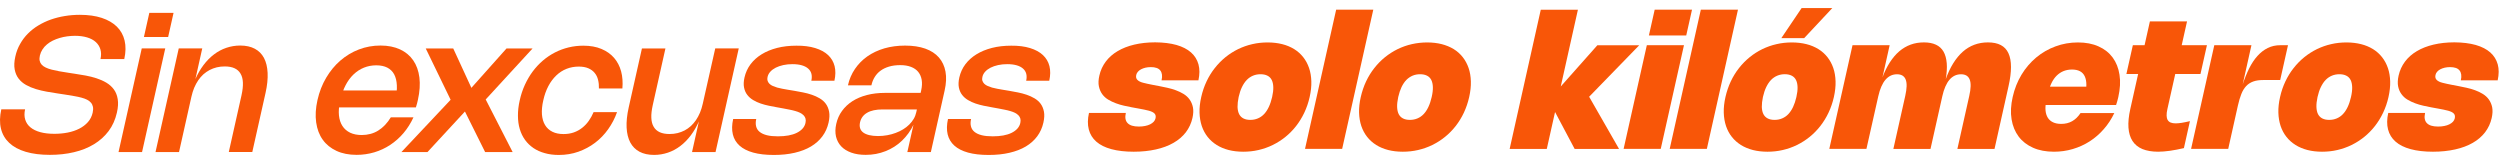 <svg xmlns="http://www.w3.org/2000/svg" width="172" height="11" viewBox="0 0 172 11" fill="none">
  <path d="M80.941 3.093C81.355 3.213 81.689 3.383 81.941 3.606C82.193 3.829 82.366 4.105 82.455 4.428C82.544 4.75 82.541 5.116 82.452 5.526H79.916C79.95 5.376 79.96 5.246 79.943 5.133C79.926 5.02 79.89 4.923 79.827 4.847C79.767 4.77 79.681 4.71 79.572 4.674C79.463 4.634 79.33 4.617 79.171 4.617C79.042 4.617 78.919 4.631 78.806 4.657C78.694 4.684 78.594 4.72 78.505 4.767C78.419 4.814 78.342 4.87 78.286 4.937C78.23 5.003 78.19 5.076 78.173 5.156C78.157 5.233 78.157 5.296 78.17 5.353C78.187 5.409 78.213 5.459 78.256 5.499C78.299 5.542 78.352 5.579 78.419 5.612C78.485 5.646 78.564 5.672 78.654 5.695C78.743 5.719 78.843 5.742 78.949 5.765C79.055 5.789 79.171 5.812 79.29 5.835L79.748 5.922C79.923 5.955 80.109 5.995 80.308 6.038C80.506 6.081 80.702 6.138 80.894 6.208C81.083 6.278 81.262 6.361 81.431 6.464C81.597 6.567 81.736 6.694 81.845 6.847C81.955 7 82.031 7.18 82.074 7.386C82.114 7.592 82.104 7.835 82.041 8.118C81.958 8.484 81.805 8.81 81.587 9.1C81.365 9.386 81.083 9.632 80.735 9.829C80.39 10.028 79.986 10.178 79.525 10.281C79.065 10.384 78.558 10.438 77.998 10.438C77.404 10.438 76.891 10.378 76.46 10.261C76.029 10.145 75.684 9.972 75.426 9.745C75.168 9.519 74.995 9.239 74.909 8.907C74.823 8.574 74.826 8.195 74.922 7.769H77.457C77.424 7.925 77.414 8.058 77.434 8.175C77.454 8.291 77.501 8.388 77.577 8.467C77.653 8.547 77.752 8.607 77.882 8.647C78.011 8.687 78.17 8.707 78.356 8.707C78.508 8.707 78.651 8.694 78.78 8.667C78.912 8.641 79.028 8.604 79.128 8.554C79.227 8.504 79.31 8.444 79.373 8.378C79.436 8.311 79.479 8.231 79.499 8.145C79.516 8.075 79.519 8.012 79.506 7.955C79.496 7.898 79.469 7.852 79.433 7.812C79.393 7.772 79.343 7.735 79.277 7.702C79.211 7.669 79.131 7.642 79.042 7.616C78.949 7.589 78.843 7.566 78.724 7.542C78.604 7.519 78.472 7.492 78.326 7.466L77.872 7.383C77.709 7.353 77.534 7.316 77.341 7.273C77.153 7.233 76.964 7.176 76.775 7.106C76.589 7.04 76.414 6.953 76.245 6.854C76.076 6.754 75.94 6.624 75.83 6.474C75.721 6.321 75.645 6.141 75.602 5.935C75.559 5.729 75.572 5.482 75.635 5.203C75.714 4.844 75.864 4.521 76.076 4.238C76.288 3.955 76.559 3.715 76.891 3.519C77.219 3.323 77.603 3.173 78.037 3.07C78.472 2.967 78.952 2.913 79.476 2.913C80.039 2.917 80.526 2.977 80.941 3.093Z" fill="#F85608"/>
  <path d="M83.012 5.599C83.171 5.263 83.36 4.957 83.579 4.681C83.798 4.401 84.043 4.155 84.311 3.935C84.583 3.716 84.871 3.533 85.183 3.379C85.494 3.23 85.819 3.113 86.16 3.037C86.502 2.957 86.853 2.92 87.214 2.92C87.576 2.92 87.907 2.96 88.215 3.037C88.523 3.113 88.795 3.23 89.04 3.379C89.282 3.529 89.491 3.716 89.663 3.935C89.836 4.155 89.968 4.401 90.064 4.681C90.16 4.957 90.21 5.266 90.22 5.599C90.23 5.932 90.19 6.291 90.104 6.677C90.018 7.06 89.895 7.416 89.736 7.752C89.577 8.088 89.388 8.394 89.17 8.674C88.951 8.953 88.706 9.203 88.437 9.419C88.169 9.636 87.877 9.822 87.566 9.975C87.254 10.128 86.929 10.241 86.588 10.321C86.247 10.401 85.895 10.438 85.534 10.438C85.173 10.438 84.838 10.398 84.533 10.321C84.228 10.241 83.953 10.128 83.708 9.975C83.466 9.822 83.257 9.639 83.085 9.419C82.913 9.203 82.78 8.953 82.684 8.674C82.591 8.394 82.538 8.088 82.528 7.752C82.518 7.416 82.558 7.06 82.644 6.677C82.731 6.291 82.853 5.935 83.012 5.599ZM85.143 7.359C85.15 7.556 85.186 7.719 85.252 7.852C85.322 7.985 85.418 8.082 85.547 8.148C85.677 8.215 85.832 8.248 86.021 8.248C86.207 8.248 86.379 8.215 86.538 8.148C86.697 8.082 86.84 7.985 86.966 7.852C87.092 7.719 87.201 7.556 87.294 7.359C87.387 7.163 87.463 6.933 87.523 6.674C87.582 6.414 87.609 6.185 87.602 5.988C87.596 5.792 87.559 5.629 87.493 5.499C87.427 5.369 87.327 5.27 87.198 5.206C87.069 5.14 86.909 5.107 86.724 5.107C86.538 5.107 86.366 5.14 86.207 5.206C86.048 5.273 85.905 5.369 85.779 5.499C85.653 5.629 85.544 5.792 85.448 5.988C85.352 6.185 85.279 6.414 85.219 6.674C85.166 6.933 85.14 7.163 85.143 7.359Z" fill="#F85608"/>
  <path d="M92.341 10.241H89.786L91.927 0.667H94.482L92.341 10.241Z" fill="#F85608"/>
  <path d="M93.988 5.599C94.147 5.263 94.336 4.957 94.555 4.681C94.773 4.401 95.018 4.155 95.287 3.935C95.559 3.716 95.847 3.533 96.159 3.379C96.47 3.23 96.795 3.113 97.136 3.037C97.477 2.96 97.829 2.92 98.19 2.92C98.551 2.92 98.883 2.96 99.191 3.037C99.499 3.117 99.771 3.23 100.016 3.379C100.258 3.529 100.467 3.716 100.639 3.935C100.811 4.155 100.944 4.401 101.04 4.681C101.136 4.957 101.186 5.266 101.196 5.599C101.206 5.932 101.166 6.291 101.08 6.677C100.994 7.06 100.871 7.416 100.715 7.752C100.556 8.088 100.367 8.394 100.149 8.674C99.93 8.953 99.685 9.203 99.416 9.419C99.148 9.636 98.856 9.822 98.545 9.975C98.233 10.128 97.908 10.241 97.564 10.321C97.222 10.401 96.871 10.438 96.51 10.438C96.148 10.438 95.814 10.398 95.509 10.321C95.201 10.241 94.929 10.128 94.684 9.975C94.442 9.822 94.233 9.639 94.061 9.419C93.888 9.2 93.756 8.953 93.66 8.674C93.567 8.394 93.514 8.088 93.504 7.752C93.494 7.416 93.534 7.06 93.62 6.677C93.709 6.291 93.829 5.935 93.988 5.599ZM96.122 7.359C96.129 7.556 96.165 7.719 96.231 7.852C96.301 7.985 96.397 8.082 96.526 8.148C96.656 8.215 96.811 8.248 97 8.248C97.186 8.248 97.358 8.215 97.517 8.148C97.676 8.082 97.819 7.985 97.945 7.852C98.071 7.719 98.18 7.556 98.273 7.359C98.366 7.163 98.442 6.933 98.501 6.674C98.561 6.414 98.588 6.185 98.581 5.988C98.574 5.792 98.538 5.629 98.472 5.499C98.405 5.369 98.306 5.27 98.177 5.206C98.047 5.14 97.888 5.107 97.703 5.107C97.517 5.107 97.345 5.14 97.186 5.206C97.03 5.273 96.888 5.369 96.758 5.499C96.632 5.629 96.523 5.792 96.427 5.988C96.334 6.185 96.258 6.414 96.198 6.674C96.145 6.933 96.115 7.163 96.122 7.359Z" fill="#F85608"/>
  <path d="M109.303 6.687L109.316 6.627L111.39 10.245H108.335L106.973 7.679L106.996 7.669L106.419 10.245H103.864L106.005 0.671H108.56L107.37 5.992L107.351 5.982L109.899 3.113H112.779L109.303 6.687Z" fill="#F85608"/>
  <path d="M114.26 10.241H111.705L113.302 3.11H115.857L114.26 10.241ZM116.013 2.441H113.444L113.842 0.667H116.41L116.013 2.441Z" fill="#F85608"/>
  <path d="M117.432 10.241H114.876L117.017 0.667H119.572L117.432 10.241Z" fill="#F85608"/>
  <path d="M119.079 5.599C119.238 5.263 119.427 4.957 119.645 4.681C119.864 4.401 120.109 4.155 120.378 3.935C120.649 3.715 120.938 3.532 121.249 3.379C121.561 3.23 121.886 3.113 122.227 3.037C122.568 2.957 122.92 2.92 123.281 2.92C123.642 2.92 123.973 2.96 124.282 3.037C124.59 3.113 124.862 3.23 125.107 3.379C125.349 3.529 125.557 3.715 125.73 3.935C125.902 4.155 126.035 4.401 126.131 4.681C126.227 4.957 126.277 5.266 126.287 5.599C126.297 5.932 126.257 6.291 126.171 6.677C126.084 7.06 125.962 7.416 125.803 7.752C125.644 8.088 125.455 8.394 125.236 8.674C125.017 8.953 124.772 9.203 124.504 9.419C124.235 9.636 123.944 9.822 123.632 9.975C123.321 10.128 122.996 10.241 122.654 10.321C122.313 10.401 121.962 10.438 121.601 10.438C121.239 10.438 120.905 10.398 120.6 10.321C120.295 10.241 120.02 10.128 119.775 9.975C119.533 9.822 119.324 9.639 119.152 9.419C118.979 9.203 118.847 8.953 118.751 8.674C118.658 8.394 118.605 8.088 118.595 7.752C118.585 7.416 118.625 7.06 118.711 6.677C118.8 6.291 118.92 5.935 119.079 5.599ZM121.213 7.359C121.219 7.556 121.256 7.719 121.322 7.852C121.392 7.985 121.488 8.081 121.617 8.148C121.746 8.215 121.902 8.248 122.091 8.248C122.277 8.248 122.449 8.215 122.608 8.148C122.767 8.081 122.91 7.985 123.036 7.852C123.161 7.719 123.271 7.556 123.364 7.359C123.456 7.163 123.533 6.933 123.592 6.674C123.652 6.414 123.678 6.185 123.672 5.988C123.665 5.792 123.629 5.629 123.562 5.499C123.496 5.369 123.397 5.27 123.268 5.206C123.138 5.14 122.979 5.106 122.794 5.106C122.608 5.106 122.436 5.14 122.277 5.206C122.118 5.273 121.975 5.369 121.849 5.499C121.723 5.629 121.614 5.792 121.518 5.988C121.422 6.185 121.349 6.414 121.289 6.674C121.236 6.933 121.21 7.163 121.213 7.359ZM126.061 0.557H123.95L122.555 2.624H124.126L126.061 0.557Z" fill="#F85608"/>
  <path d="M128.411 10.242H125.856L127.453 3.11H130.008L129.505 5.36L129.495 5.37C129.647 4.96 129.82 4.601 130.018 4.295C130.217 3.989 130.433 3.732 130.671 3.529C130.91 3.326 131.172 3.173 131.453 3.07C131.735 2.967 132.04 2.917 132.365 2.917C132.693 2.917 132.968 2.97 133.19 3.074C133.415 3.177 133.588 3.336 133.713 3.549C133.836 3.762 133.909 4.032 133.936 4.351C133.962 4.671 133.936 5.054 133.863 5.49L133.853 5.486C134.005 5.06 134.177 4.684 134.376 4.365C134.575 4.045 134.794 3.776 135.039 3.559C135.281 3.346 135.549 3.183 135.838 3.077C136.126 2.97 136.438 2.917 136.769 2.917C137.124 2.917 137.419 2.977 137.654 3.1C137.889 3.223 138.065 3.41 138.181 3.663C138.297 3.912 138.356 4.228 138.356 4.608C138.356 4.987 138.3 5.433 138.184 5.945L137.223 10.245H134.668L135.486 6.594C135.543 6.345 135.573 6.125 135.579 5.939C135.586 5.752 135.563 5.596 135.516 5.476C135.47 5.356 135.397 5.263 135.294 5.2C135.195 5.14 135.069 5.11 134.92 5.11C134.764 5.11 134.618 5.14 134.486 5.203C134.353 5.267 134.23 5.36 134.124 5.486C134.015 5.613 133.922 5.769 133.839 5.959C133.757 6.148 133.687 6.368 133.631 6.621L132.819 10.245H130.264L131.082 6.594C131.138 6.345 131.168 6.125 131.175 5.939C131.182 5.752 131.158 5.596 131.112 5.476C131.066 5.356 130.993 5.263 130.89 5.2C130.791 5.14 130.665 5.11 130.515 5.11C130.36 5.11 130.214 5.14 130.081 5.203C129.949 5.267 129.829 5.36 129.72 5.486C129.611 5.613 129.518 5.769 129.435 5.959C129.352 6.148 129.283 6.368 129.226 6.621L128.411 10.242Z" fill="#F85608"/>
  <path d="M140.732 7.589C140.749 7.789 140.802 7.958 140.888 8.098C140.974 8.238 141.097 8.341 141.249 8.414C141.405 8.488 141.59 8.524 141.812 8.524C141.952 8.524 142.084 8.508 142.21 8.478C142.336 8.448 142.452 8.401 142.565 8.338C142.674 8.275 142.777 8.198 142.873 8.105C142.969 8.012 143.058 7.902 143.141 7.779H145.464C145.269 8.191 145.027 8.561 144.735 8.89C144.447 9.22 144.122 9.499 143.764 9.729C143.406 9.958 143.019 10.132 142.604 10.255C142.187 10.378 141.756 10.438 141.312 10.438C140.765 10.438 140.285 10.348 139.874 10.165C139.463 9.982 139.131 9.725 138.883 9.396C138.634 9.063 138.472 8.671 138.396 8.208C138.319 7.745 138.346 7.236 138.472 6.674C138.598 6.115 138.8 5.606 139.078 5.143C139.357 4.681 139.695 4.288 140.089 3.958C140.483 3.629 140.924 3.373 141.415 3.193C141.905 3.01 142.422 2.92 142.962 2.92C143.502 2.92 143.976 3.01 144.381 3.193C144.785 3.373 145.11 3.629 145.352 3.958C145.594 4.288 145.753 4.684 145.822 5.143C145.895 5.606 145.865 6.118 145.739 6.681C145.72 6.77 145.696 6.86 145.67 6.953C145.643 7.047 145.617 7.136 145.587 7.223H139.705L139.986 5.962H144.454L143.297 7.193C143.327 7.097 143.353 7.003 143.377 6.917C143.4 6.83 143.42 6.747 143.436 6.667C143.509 6.348 143.542 6.072 143.542 5.835C143.542 5.599 143.503 5.406 143.43 5.25C143.357 5.093 143.247 4.977 143.102 4.9C142.956 4.824 142.773 4.784 142.555 4.784C142.343 4.784 142.15 4.82 141.975 4.89C141.799 4.96 141.64 5.067 141.501 5.203C141.362 5.34 141.242 5.509 141.143 5.716C141.044 5.922 140.961 6.158 140.901 6.428L140.792 6.91C140.735 7.16 140.715 7.389 140.732 7.589Z" fill="#F85608"/>
  <path d="M146.296 5.09L146.74 3.11H151.837L151.393 5.09H146.296ZM149.292 10.374C149 10.414 148.728 10.438 148.48 10.438C148.056 10.438 147.694 10.374 147.399 10.255C147.105 10.132 146.879 9.948 146.717 9.702C146.558 9.456 146.465 9.15 146.438 8.784C146.412 8.418 146.455 7.988 146.564 7.503L147.913 1.473H150.468L149.116 7.506C149.076 7.679 149.06 7.825 149.063 7.952C149.066 8.075 149.09 8.178 149.136 8.255C149.182 8.335 149.249 8.391 149.341 8.431C149.431 8.468 149.547 8.488 149.686 8.488C149.802 8.488 149.938 8.474 150.097 8.451C150.253 8.424 150.445 8.388 150.667 8.335L150.253 10.191C149.905 10.271 149.583 10.331 149.292 10.374Z" fill="#F85608"/>
  <path d="M153.302 10.241H150.747L152.344 3.11H154.899L154.293 5.825L154.286 5.839C154.422 5.423 154.574 5.047 154.74 4.711C154.909 4.374 155.098 4.088 155.31 3.852C155.522 3.616 155.757 3.433 156.019 3.303C156.281 3.173 156.573 3.11 156.894 3.11H157.414L156.877 5.506H155.711C155.439 5.506 155.207 5.539 155.018 5.609C154.829 5.679 154.667 5.782 154.534 5.925C154.402 6.068 154.289 6.248 154.203 6.471C154.114 6.691 154.037 6.953 153.968 7.26L153.302 10.241Z" fill="#F85608"/>
  <path d="M157.236 5.599C157.395 5.263 157.584 4.957 157.803 4.681C158.021 4.401 158.266 4.155 158.535 3.935C158.807 3.716 159.095 3.533 159.407 3.379C159.718 3.23 160.043 3.113 160.384 3.037C160.725 2.957 161.077 2.92 161.438 2.92C161.799 2.92 162.131 2.96 162.439 3.037C162.747 3.113 163.019 3.23 163.264 3.379C163.506 3.529 163.715 3.716 163.887 3.935C164.059 4.155 164.192 4.401 164.288 4.681C164.384 4.957 164.434 5.266 164.444 5.599C164.454 5.932 164.414 6.291 164.328 6.677C164.242 7.06 164.119 7.416 163.96 7.752C163.801 8.088 163.612 8.394 163.393 8.674C163.175 8.953 162.929 9.203 162.661 9.419C162.392 9.636 162.101 9.822 161.789 9.975C161.478 10.128 161.153 10.241 160.812 10.321C160.47 10.401 160.119 10.438 159.758 10.438C159.397 10.438 159.062 10.398 158.757 10.321C158.452 10.241 158.177 10.128 157.932 9.975C157.69 9.822 157.481 9.639 157.309 9.419C157.136 9.203 157.004 8.953 156.908 8.674C156.815 8.394 156.762 8.088 156.752 7.752C156.742 7.416 156.782 7.06 156.868 6.677C156.954 6.291 157.077 5.935 157.236 5.599ZM159.37 7.359C159.377 7.556 159.413 7.719 159.479 7.852C159.549 7.985 159.645 8.082 159.774 8.148C159.904 8.215 160.059 8.248 160.248 8.248C160.434 8.248 160.606 8.215 160.765 8.148C160.924 8.082 161.067 7.985 161.193 7.852C161.319 7.719 161.428 7.556 161.521 7.359C161.614 7.163 161.69 6.933 161.749 6.674C161.809 6.414 161.836 6.185 161.829 5.988C161.822 5.792 161.786 5.629 161.72 5.499C161.653 5.369 161.554 5.27 161.425 5.206C161.295 5.14 161.136 5.107 160.951 5.107C160.765 5.107 160.593 5.14 160.434 5.206C160.275 5.273 160.132 5.369 160.006 5.499C159.88 5.629 159.771 5.792 159.675 5.988C159.579 6.185 159.506 6.414 159.446 6.674C159.39 6.933 159.363 7.163 159.37 7.359Z" fill="#F85608"/>
  <path d="M170.329 3.093C170.743 3.213 171.078 3.383 171.33 3.606C171.582 3.829 171.754 4.105 171.844 4.428C171.933 4.75 171.93 5.116 171.84 5.526H169.305C169.338 5.376 169.348 5.246 169.332 5.133C169.315 5.02 169.279 4.923 169.216 4.847C169.153 4.77 169.07 4.71 168.961 4.674C168.851 4.637 168.719 4.617 168.56 4.617C168.43 4.617 168.308 4.631 168.195 4.657C168.082 4.684 167.983 4.72 167.893 4.767C167.804 4.814 167.731 4.87 167.675 4.937C167.618 5.003 167.579 5.076 167.562 5.156C167.545 5.233 167.545 5.296 167.559 5.353C167.575 5.409 167.602 5.459 167.645 5.499C167.688 5.542 167.741 5.579 167.807 5.612C167.874 5.646 167.953 5.672 168.043 5.695C168.132 5.719 168.228 5.742 168.337 5.765C168.444 5.789 168.56 5.812 168.679 5.835L169.136 5.922C169.312 5.955 169.497 5.995 169.7 6.038C169.898 6.081 170.094 6.138 170.286 6.208C170.478 6.278 170.654 6.361 170.82 6.464C170.985 6.567 171.125 6.694 171.234 6.847C171.343 7 171.42 7.18 171.463 7.386C171.502 7.592 171.492 7.835 171.429 8.118C171.347 8.484 171.194 8.81 170.975 9.1C170.753 9.386 170.472 9.632 170.124 9.829C169.779 10.028 169.375 10.178 168.914 10.281C168.453 10.384 167.943 10.438 167.386 10.438C166.793 10.438 166.279 10.378 165.849 10.261C165.418 10.145 165.073 9.972 164.815 9.745C164.556 9.519 164.384 9.239 164.298 8.907C164.212 8.574 164.215 8.195 164.311 7.769H166.846C166.813 7.925 166.803 8.058 166.823 8.175C166.843 8.291 166.889 8.388 166.965 8.467C167.042 8.547 167.141 8.607 167.27 8.647C167.4 8.687 167.559 8.707 167.744 8.707C167.897 8.707 168.039 8.694 168.168 8.667C168.301 8.641 168.417 8.604 168.516 8.554C168.616 8.504 168.699 8.444 168.762 8.378C168.825 8.308 168.868 8.231 168.888 8.145C168.904 8.075 168.904 8.012 168.894 7.955C168.884 7.898 168.858 7.852 168.821 7.812C168.782 7.772 168.732 7.735 168.666 7.702C168.599 7.669 168.52 7.642 168.43 7.616C168.337 7.589 168.231 7.566 168.112 7.542C167.993 7.519 167.86 7.492 167.714 7.466L167.26 7.383C167.098 7.353 166.922 7.316 166.73 7.273C166.541 7.233 166.352 7.176 166.163 7.106C165.978 7.04 165.802 6.953 165.633 6.854C165.464 6.754 165.328 6.624 165.219 6.474C165.106 6.321 165.03 6.141 164.99 5.935C164.951 5.729 164.961 5.482 165.023 5.203C165.103 4.844 165.252 4.521 165.464 4.238C165.676 3.955 165.948 3.715 166.279 3.519C166.608 3.323 166.992 3.173 167.426 3.07C167.86 2.967 168.341 2.913 168.864 2.913C169.424 2.917 169.912 2.977 170.329 3.093Z" fill="#F85608"/>
  <path d="M6.999 1.23C7.426 1.37 7.774 1.573 8.039 1.832C8.305 2.095 8.484 2.415 8.573 2.791C8.662 3.167 8.656 3.593 8.55 4.065H6.913C6.969 3.819 6.966 3.599 6.909 3.4C6.85 3.203 6.744 3.033 6.591 2.894C6.439 2.754 6.237 2.647 5.995 2.574C5.753 2.501 5.471 2.464 5.156 2.464C4.981 2.464 4.805 2.478 4.626 2.501C4.45 2.524 4.278 2.561 4.109 2.611C3.94 2.661 3.784 2.721 3.632 2.794C3.483 2.867 3.347 2.957 3.228 3.057C3.108 3.157 3.005 3.27 2.923 3.4C2.84 3.526 2.78 3.666 2.744 3.819C2.714 3.955 2.707 4.078 2.73 4.182C2.754 4.285 2.8 4.375 2.87 4.451C2.939 4.528 3.032 4.591 3.148 4.647C3.264 4.704 3.4 4.751 3.556 4.791C3.711 4.83 3.887 4.867 4.079 4.904C4.271 4.937 4.48 4.974 4.709 5.007L5.12 5.07C5.372 5.107 5.63 5.15 5.892 5.197C6.157 5.246 6.409 5.31 6.651 5.39C6.893 5.469 7.118 5.569 7.324 5.692C7.529 5.815 7.698 5.969 7.834 6.152C7.97 6.335 8.056 6.561 8.099 6.82C8.142 7.08 8.126 7.39 8.043 7.749C7.933 8.231 7.745 8.654 7.473 9.017C7.201 9.38 6.863 9.682 6.462 9.925C6.061 10.168 5.604 10.351 5.09 10.471C4.576 10.594 4.023 10.654 3.433 10.654C2.793 10.654 2.24 10.584 1.769 10.444C1.299 10.305 0.921 10.098 0.636 9.832C0.351 9.563 0.159 9.236 0.066 8.847C-0.03 8.458 -0.02 8.018 0.089 7.523H1.726C1.667 7.786 1.67 8.022 1.736 8.231C1.802 8.441 1.918 8.617 2.094 8.761C2.266 8.904 2.495 9.017 2.773 9.093C3.052 9.17 3.377 9.206 3.744 9.206C4.063 9.206 4.368 9.177 4.659 9.12C4.951 9.063 5.216 8.974 5.451 8.854C5.687 8.734 5.885 8.584 6.048 8.401C6.21 8.218 6.319 8.002 6.376 7.752C6.409 7.599 6.416 7.466 6.396 7.356C6.373 7.246 6.329 7.15 6.26 7.067C6.19 6.984 6.101 6.917 5.991 6.86C5.882 6.804 5.749 6.757 5.6 6.717C5.451 6.677 5.286 6.641 5.103 6.611C4.921 6.581 4.729 6.548 4.523 6.514L3.996 6.434C3.745 6.398 3.489 6.358 3.224 6.308C2.962 6.261 2.711 6.202 2.465 6.128C2.223 6.055 1.998 5.959 1.793 5.845C1.587 5.729 1.418 5.586 1.282 5.41C1.146 5.233 1.057 5.023 1.01 4.774C0.964 4.528 0.977 4.235 1.054 3.892C1.123 3.576 1.232 3.286 1.385 3.023C1.534 2.757 1.713 2.518 1.925 2.308C2.137 2.095 2.373 1.909 2.641 1.749C2.909 1.589 3.191 1.453 3.496 1.346C3.801 1.24 4.122 1.157 4.46 1.103C4.795 1.047 5.14 1.02 5.494 1.02C6.071 1.02 6.571 1.09 6.999 1.23Z" fill="#F85608"/>
  <path d="M9.773 10.461H8.155L9.753 3.33H11.37L9.773 10.461ZM11.569 2.544H9.902L10.273 0.887H11.94L11.569 2.544Z" fill="#F85608"/>
  <path d="M12.317 10.461H10.7L12.298 3.33H13.915L13.438 5.466L13.428 5.473C13.59 5.103 13.779 4.771 13.998 4.481C14.216 4.192 14.455 3.945 14.72 3.746C14.982 3.546 15.267 3.393 15.572 3.29C15.877 3.187 16.195 3.133 16.526 3.133C16.921 3.133 17.255 3.207 17.53 3.353C17.805 3.499 18.014 3.709 18.163 3.989C18.309 4.268 18.392 4.607 18.412 5.013C18.432 5.419 18.385 5.879 18.269 6.394L17.358 10.458H15.741L16.616 6.554C16.689 6.221 16.722 5.932 16.712 5.686C16.702 5.439 16.649 5.233 16.549 5.067C16.453 4.9 16.314 4.777 16.132 4.694C15.95 4.611 15.728 4.571 15.459 4.571C15.267 4.571 15.085 4.591 14.909 4.634C14.737 4.677 14.574 4.737 14.422 4.817C14.269 4.897 14.127 4.997 13.994 5.113C13.862 5.23 13.746 5.37 13.64 5.523C13.534 5.679 13.441 5.849 13.361 6.038C13.282 6.228 13.219 6.434 13.169 6.657L12.317 10.461Z" fill="#F85608"/>
  <path d="M23.32 7.939C23.35 8.225 23.429 8.468 23.559 8.667C23.688 8.867 23.864 9.02 24.089 9.13C24.314 9.236 24.579 9.29 24.888 9.29C25.096 9.29 25.299 9.263 25.487 9.213C25.676 9.163 25.855 9.087 26.021 8.983C26.187 8.88 26.343 8.754 26.488 8.601C26.634 8.448 26.767 8.271 26.889 8.072H28.447C28.261 8.474 28.033 8.837 27.761 9.157C27.489 9.476 27.184 9.746 26.849 9.968C26.512 10.191 26.147 10.361 25.756 10.478C25.365 10.594 24.957 10.654 24.536 10.654C24.006 10.654 23.545 10.564 23.151 10.381C22.757 10.198 22.442 9.945 22.207 9.616C21.968 9.286 21.819 8.89 21.753 8.424C21.686 7.962 21.716 7.449 21.842 6.884C21.968 6.325 22.167 5.812 22.439 5.353C22.71 4.894 23.035 4.498 23.416 4.168C23.797 3.839 24.221 3.583 24.692 3.403C25.163 3.223 25.656 3.133 26.18 3.133C26.697 3.133 27.144 3.223 27.526 3.4C27.903 3.576 28.205 3.825 28.43 4.152C28.656 4.478 28.795 4.867 28.855 5.33C28.911 5.789 28.878 6.305 28.752 6.87C28.732 6.954 28.712 7.037 28.692 7.123C28.672 7.21 28.642 7.296 28.613 7.389H22.843L23.105 6.225H28.059L27.068 7.373C27.091 7.296 27.115 7.216 27.138 7.137C27.161 7.057 27.178 6.977 27.194 6.9C27.28 6.511 27.32 6.165 27.303 5.869C27.29 5.569 27.227 5.32 27.118 5.113C27.009 4.91 26.849 4.757 26.644 4.651C26.439 4.548 26.187 4.494 25.888 4.494C25.587 4.494 25.305 4.548 25.04 4.654C24.775 4.761 24.543 4.914 24.331 5.113C24.119 5.316 23.936 5.559 23.784 5.849C23.632 6.138 23.512 6.464 23.433 6.824L23.4 6.974C23.317 7.33 23.29 7.652 23.32 7.939Z" fill="#F85608"/>
  <path d="M33.388 6.874L33.401 6.814L35.271 10.464H33.378L31.973 7.642H32.016L29.408 10.464H27.615L31.032 6.834L31.019 6.897L29.292 3.336H31.184L32.447 6.078H32.401L34.846 3.336H36.639L33.388 6.874Z" fill="#F85608"/>
  <path d="M37.285 7.872C37.309 8.158 37.378 8.404 37.501 8.604C37.62 8.804 37.789 8.957 38.001 9.063C38.213 9.17 38.472 9.223 38.77 9.223C39.029 9.223 39.264 9.186 39.479 9.11C39.695 9.033 39.887 8.927 40.059 8.79C40.231 8.654 40.381 8.494 40.51 8.311C40.639 8.128 40.748 7.929 40.838 7.716H42.452C42.303 8.138 42.097 8.531 41.842 8.89C41.587 9.25 41.285 9.562 40.941 9.822C40.596 10.085 40.212 10.288 39.794 10.438C39.373 10.587 38.926 10.661 38.449 10.661C38.101 10.661 37.776 10.621 37.484 10.537C37.193 10.458 36.931 10.341 36.705 10.188C36.48 10.035 36.285 9.849 36.125 9.629C35.966 9.409 35.844 9.16 35.761 8.88C35.678 8.604 35.635 8.298 35.635 7.965C35.632 7.632 35.671 7.276 35.758 6.9C35.84 6.524 35.96 6.168 36.112 5.835C36.265 5.503 36.444 5.196 36.649 4.92C36.858 4.641 37.09 4.391 37.345 4.172C37.603 3.952 37.879 3.766 38.177 3.612C38.472 3.459 38.787 3.343 39.115 3.263C39.443 3.183 39.784 3.143 40.132 3.143C40.609 3.143 41.023 3.216 41.378 3.366C41.733 3.516 42.024 3.719 42.25 3.982C42.475 4.245 42.638 4.554 42.734 4.914C42.83 5.273 42.856 5.666 42.82 6.088H41.206C41.212 5.875 41.193 5.676 41.146 5.489C41.1 5.303 41.02 5.143 40.907 5.01C40.795 4.874 40.649 4.771 40.47 4.694C40.291 4.617 40.069 4.581 39.814 4.581C39.516 4.581 39.237 4.634 38.975 4.737C38.714 4.84 38.478 4.993 38.27 5.193C38.061 5.393 37.879 5.636 37.726 5.925C37.574 6.215 37.458 6.538 37.378 6.904C37.295 7.26 37.266 7.586 37.285 7.872Z" fill="#F85608"/>
  <path d="M49.209 3.33H50.826L49.229 10.461H47.612L48.089 8.325L48.099 8.318C47.937 8.687 47.748 9.02 47.529 9.31C47.31 9.599 47.072 9.845 46.806 10.045C46.545 10.245 46.26 10.398 45.955 10.501C45.65 10.604 45.332 10.658 45 10.658C44.606 10.658 44.271 10.584 43.996 10.438C43.721 10.291 43.512 10.078 43.363 9.802C43.217 9.526 43.131 9.183 43.111 8.777C43.092 8.371 43.138 7.912 43.254 7.396L44.165 3.333H45.782L44.908 7.237C44.835 7.569 44.801 7.859 44.812 8.105C44.821 8.351 44.874 8.558 44.974 8.724C45.07 8.89 45.209 9.014 45.391 9.097C45.574 9.18 45.796 9.22 46.064 9.22C46.256 9.22 46.442 9.2 46.614 9.157C46.787 9.113 46.949 9.053 47.102 8.974C47.254 8.894 47.396 8.794 47.526 8.677C47.655 8.561 47.774 8.421 47.88 8.268C47.986 8.112 48.079 7.939 48.159 7.752C48.238 7.563 48.301 7.356 48.351 7.133L49.209 3.33Z" fill="#F85608"/>
  <path d="M56.085 3.306C56.453 3.419 56.748 3.579 56.974 3.789C57.196 3.999 57.345 4.251 57.421 4.551C57.494 4.85 57.491 5.183 57.408 5.556H55.82C55.86 5.38 55.86 5.223 55.827 5.083C55.791 4.944 55.721 4.824 55.608 4.724C55.499 4.624 55.353 4.548 55.171 4.494C54.989 4.441 54.77 4.414 54.518 4.414C54.296 4.414 54.084 4.434 53.888 4.478C53.693 4.521 53.517 4.581 53.368 4.657C53.219 4.734 53.093 4.827 52.997 4.934C52.901 5.04 52.838 5.16 52.808 5.293C52.785 5.396 52.785 5.486 52.811 5.563C52.838 5.639 52.881 5.706 52.94 5.766C53 5.825 53.076 5.875 53.169 5.915C53.262 5.955 53.361 5.992 53.471 6.025C53.58 6.055 53.699 6.082 53.822 6.105C53.948 6.125 54.071 6.148 54.196 6.172L54.654 6.248C54.843 6.281 55.038 6.318 55.247 6.358C55.452 6.398 55.655 6.451 55.85 6.518C56.046 6.584 56.228 6.667 56.397 6.767C56.566 6.867 56.709 6.993 56.818 7.143C56.927 7.293 57.003 7.476 57.043 7.686C57.083 7.895 57.07 8.145 57.007 8.431C56.927 8.787 56.785 9.103 56.579 9.379C56.374 9.656 56.112 9.889 55.794 10.078C55.476 10.268 55.101 10.411 54.674 10.511C54.246 10.611 53.769 10.661 53.239 10.661C52.685 10.661 52.215 10.607 51.82 10.498C51.426 10.388 51.111 10.228 50.879 10.018C50.647 9.809 50.491 9.549 50.419 9.243C50.346 8.937 50.352 8.584 50.442 8.185H52.029C51.986 8.378 51.983 8.548 52.022 8.697C52.059 8.847 52.138 8.97 52.264 9.073C52.387 9.173 52.553 9.25 52.761 9.303C52.97 9.356 53.222 9.379 53.52 9.379C53.785 9.379 54.027 9.36 54.246 9.32C54.465 9.28 54.654 9.22 54.816 9.14C54.978 9.06 55.111 8.964 55.214 8.85C55.317 8.737 55.383 8.607 55.416 8.464C55.443 8.345 55.443 8.245 55.419 8.158C55.393 8.072 55.35 7.995 55.287 7.932C55.224 7.869 55.144 7.812 55.048 7.762C54.952 7.716 54.843 7.672 54.72 7.639C54.601 7.602 54.468 7.573 54.332 7.546C54.193 7.519 54.051 7.493 53.905 7.463L53.447 7.38C53.278 7.35 53.096 7.316 52.904 7.276C52.712 7.236 52.523 7.186 52.337 7.123C52.152 7.06 51.979 6.98 51.817 6.884C51.655 6.787 51.522 6.671 51.413 6.528C51.303 6.388 51.23 6.218 51.191 6.022C51.151 5.825 51.161 5.596 51.221 5.33C51.297 4.997 51.433 4.694 51.635 4.424C51.837 4.155 52.092 3.925 52.4 3.736C52.708 3.546 53.063 3.4 53.467 3.296C53.872 3.193 54.312 3.143 54.793 3.143C55.28 3.137 55.718 3.193 56.085 3.306Z" fill="#F85608"/>
  <path d="M58.823 4.741C59.055 4.401 59.337 4.115 59.678 3.876C60.019 3.639 60.407 3.456 60.848 3.326C61.289 3.2 61.763 3.137 62.273 3.137C62.806 3.137 63.27 3.207 63.661 3.346C64.052 3.486 64.364 3.689 64.596 3.955C64.828 4.222 64.98 4.544 65.05 4.927C65.12 5.31 65.1 5.746 64.99 6.232L64.043 10.461H62.425L62.853 8.554H62.863C62.76 8.771 62.641 8.974 62.505 9.163C62.369 9.35 62.22 9.523 62.057 9.679C61.895 9.836 61.716 9.975 61.527 10.095C61.338 10.215 61.136 10.318 60.924 10.401C60.712 10.484 60.493 10.548 60.265 10.591C60.036 10.634 59.801 10.654 59.559 10.654C59.184 10.654 58.853 10.604 58.568 10.501C58.283 10.398 58.051 10.255 57.875 10.069C57.7 9.882 57.58 9.659 57.517 9.396C57.458 9.133 57.461 8.844 57.534 8.524C57.607 8.192 57.739 7.895 57.931 7.633C58.12 7.37 58.359 7.147 58.647 6.96C58.936 6.777 59.267 6.634 59.642 6.538C60.016 6.441 60.427 6.391 60.874 6.391H63.39L63.135 7.529H60.712C60.49 7.529 60.291 7.549 60.119 7.586C59.947 7.623 59.791 7.679 59.661 7.756C59.532 7.829 59.426 7.922 59.343 8.032C59.261 8.142 59.204 8.268 59.171 8.415C59.138 8.564 59.138 8.701 59.174 8.817C59.211 8.937 59.28 9.034 59.386 9.113C59.492 9.193 59.628 9.253 59.801 9.296C59.973 9.336 60.175 9.36 60.407 9.36C60.626 9.36 60.838 9.34 61.043 9.303C61.249 9.266 61.444 9.213 61.627 9.143C61.809 9.077 61.978 8.994 62.137 8.897C62.293 8.801 62.432 8.694 62.555 8.571C62.677 8.451 62.78 8.318 62.863 8.178C62.946 8.039 63.002 7.889 63.038 7.729L63.377 6.222C63.436 5.952 63.449 5.709 63.413 5.496C63.377 5.283 63.297 5.1 63.174 4.947C63.052 4.797 62.886 4.681 62.677 4.601C62.468 4.521 62.223 4.481 61.941 4.481C61.65 4.481 61.395 4.514 61.169 4.581C60.944 4.648 60.748 4.741 60.586 4.861C60.42 4.98 60.288 5.127 60.182 5.296C60.076 5.466 59.999 5.659 59.953 5.869H58.339C58.429 5.46 58.591 5.08 58.823 4.741Z" fill="#F85608"/>
  <path d="M70.866 3.306C71.234 3.419 71.529 3.579 71.754 3.789C71.976 3.999 72.126 4.251 72.202 4.551C72.275 4.85 72.271 5.183 72.189 5.556H70.601C70.641 5.38 70.641 5.223 70.608 5.083C70.571 4.944 70.502 4.824 70.389 4.724C70.28 4.624 70.134 4.548 69.951 4.494C69.769 4.441 69.55 4.414 69.299 4.414C69.077 4.414 68.865 4.434 68.669 4.478C68.474 4.521 68.298 4.581 68.149 4.657C67.999 4.734 67.874 4.827 67.778 4.934C67.681 5.04 67.618 5.16 67.589 5.293C67.565 5.396 67.565 5.486 67.592 5.563C67.618 5.639 67.662 5.706 67.721 5.766C67.781 5.825 67.857 5.875 67.95 5.915C68.043 5.955 68.142 5.992 68.251 6.025C68.361 6.055 68.48 6.082 68.603 6.105C68.729 6.125 68.851 6.148 68.977 6.172L69.434 6.248C69.623 6.281 69.819 6.318 70.028 6.358C70.233 6.398 70.435 6.451 70.631 6.518C70.826 6.584 71.009 6.667 71.178 6.767C71.347 6.867 71.489 6.993 71.599 7.143C71.708 7.293 71.784 7.476 71.824 7.686C71.864 7.895 71.85 8.145 71.787 8.431C71.708 8.787 71.565 9.103 71.36 9.379C71.154 9.656 70.893 9.889 70.575 10.078C70.256 10.268 69.882 10.411 69.454 10.511C69.027 10.611 68.55 10.661 68.019 10.661C67.466 10.661 66.995 10.607 66.601 10.498C66.207 10.388 65.892 10.228 65.66 10.018C65.428 9.809 65.272 9.549 65.199 9.243C65.126 8.937 65.133 8.584 65.222 8.185H66.81C66.767 8.378 66.763 8.548 66.803 8.697C66.84 8.847 66.919 8.97 67.045 9.073C67.168 9.173 67.333 9.25 67.542 9.303C67.751 9.356 68.003 9.379 68.301 9.379C68.566 9.379 68.808 9.36 69.027 9.32C69.246 9.28 69.434 9.22 69.597 9.14C69.759 9.06 69.892 8.964 69.995 8.85C70.097 8.737 70.164 8.607 70.197 8.464C70.223 8.345 70.223 8.245 70.2 8.158C70.174 8.072 70.13 7.995 70.067 7.932C70.004 7.869 69.925 7.812 69.829 7.762C69.733 7.716 69.623 7.672 69.501 7.639C69.382 7.602 69.249 7.573 69.113 7.546C68.974 7.519 68.831 7.493 68.686 7.463L68.228 7.38C68.059 7.35 67.877 7.316 67.685 7.276C67.493 7.236 67.304 7.186 67.118 7.123C66.932 7.06 66.76 6.98 66.598 6.884C66.435 6.787 66.303 6.671 66.193 6.528C66.084 6.388 66.011 6.218 65.971 6.022C65.932 5.825 65.942 5.596 66.001 5.33C66.077 4.997 66.213 4.694 66.415 4.424C66.618 4.155 66.873 3.925 67.181 3.736C67.489 3.546 67.844 3.4 68.248 3.296C68.652 3.193 69.093 3.143 69.574 3.143C70.064 3.137 70.498 3.193 70.866 3.306Z" fill="#F85608"/>
</svg>